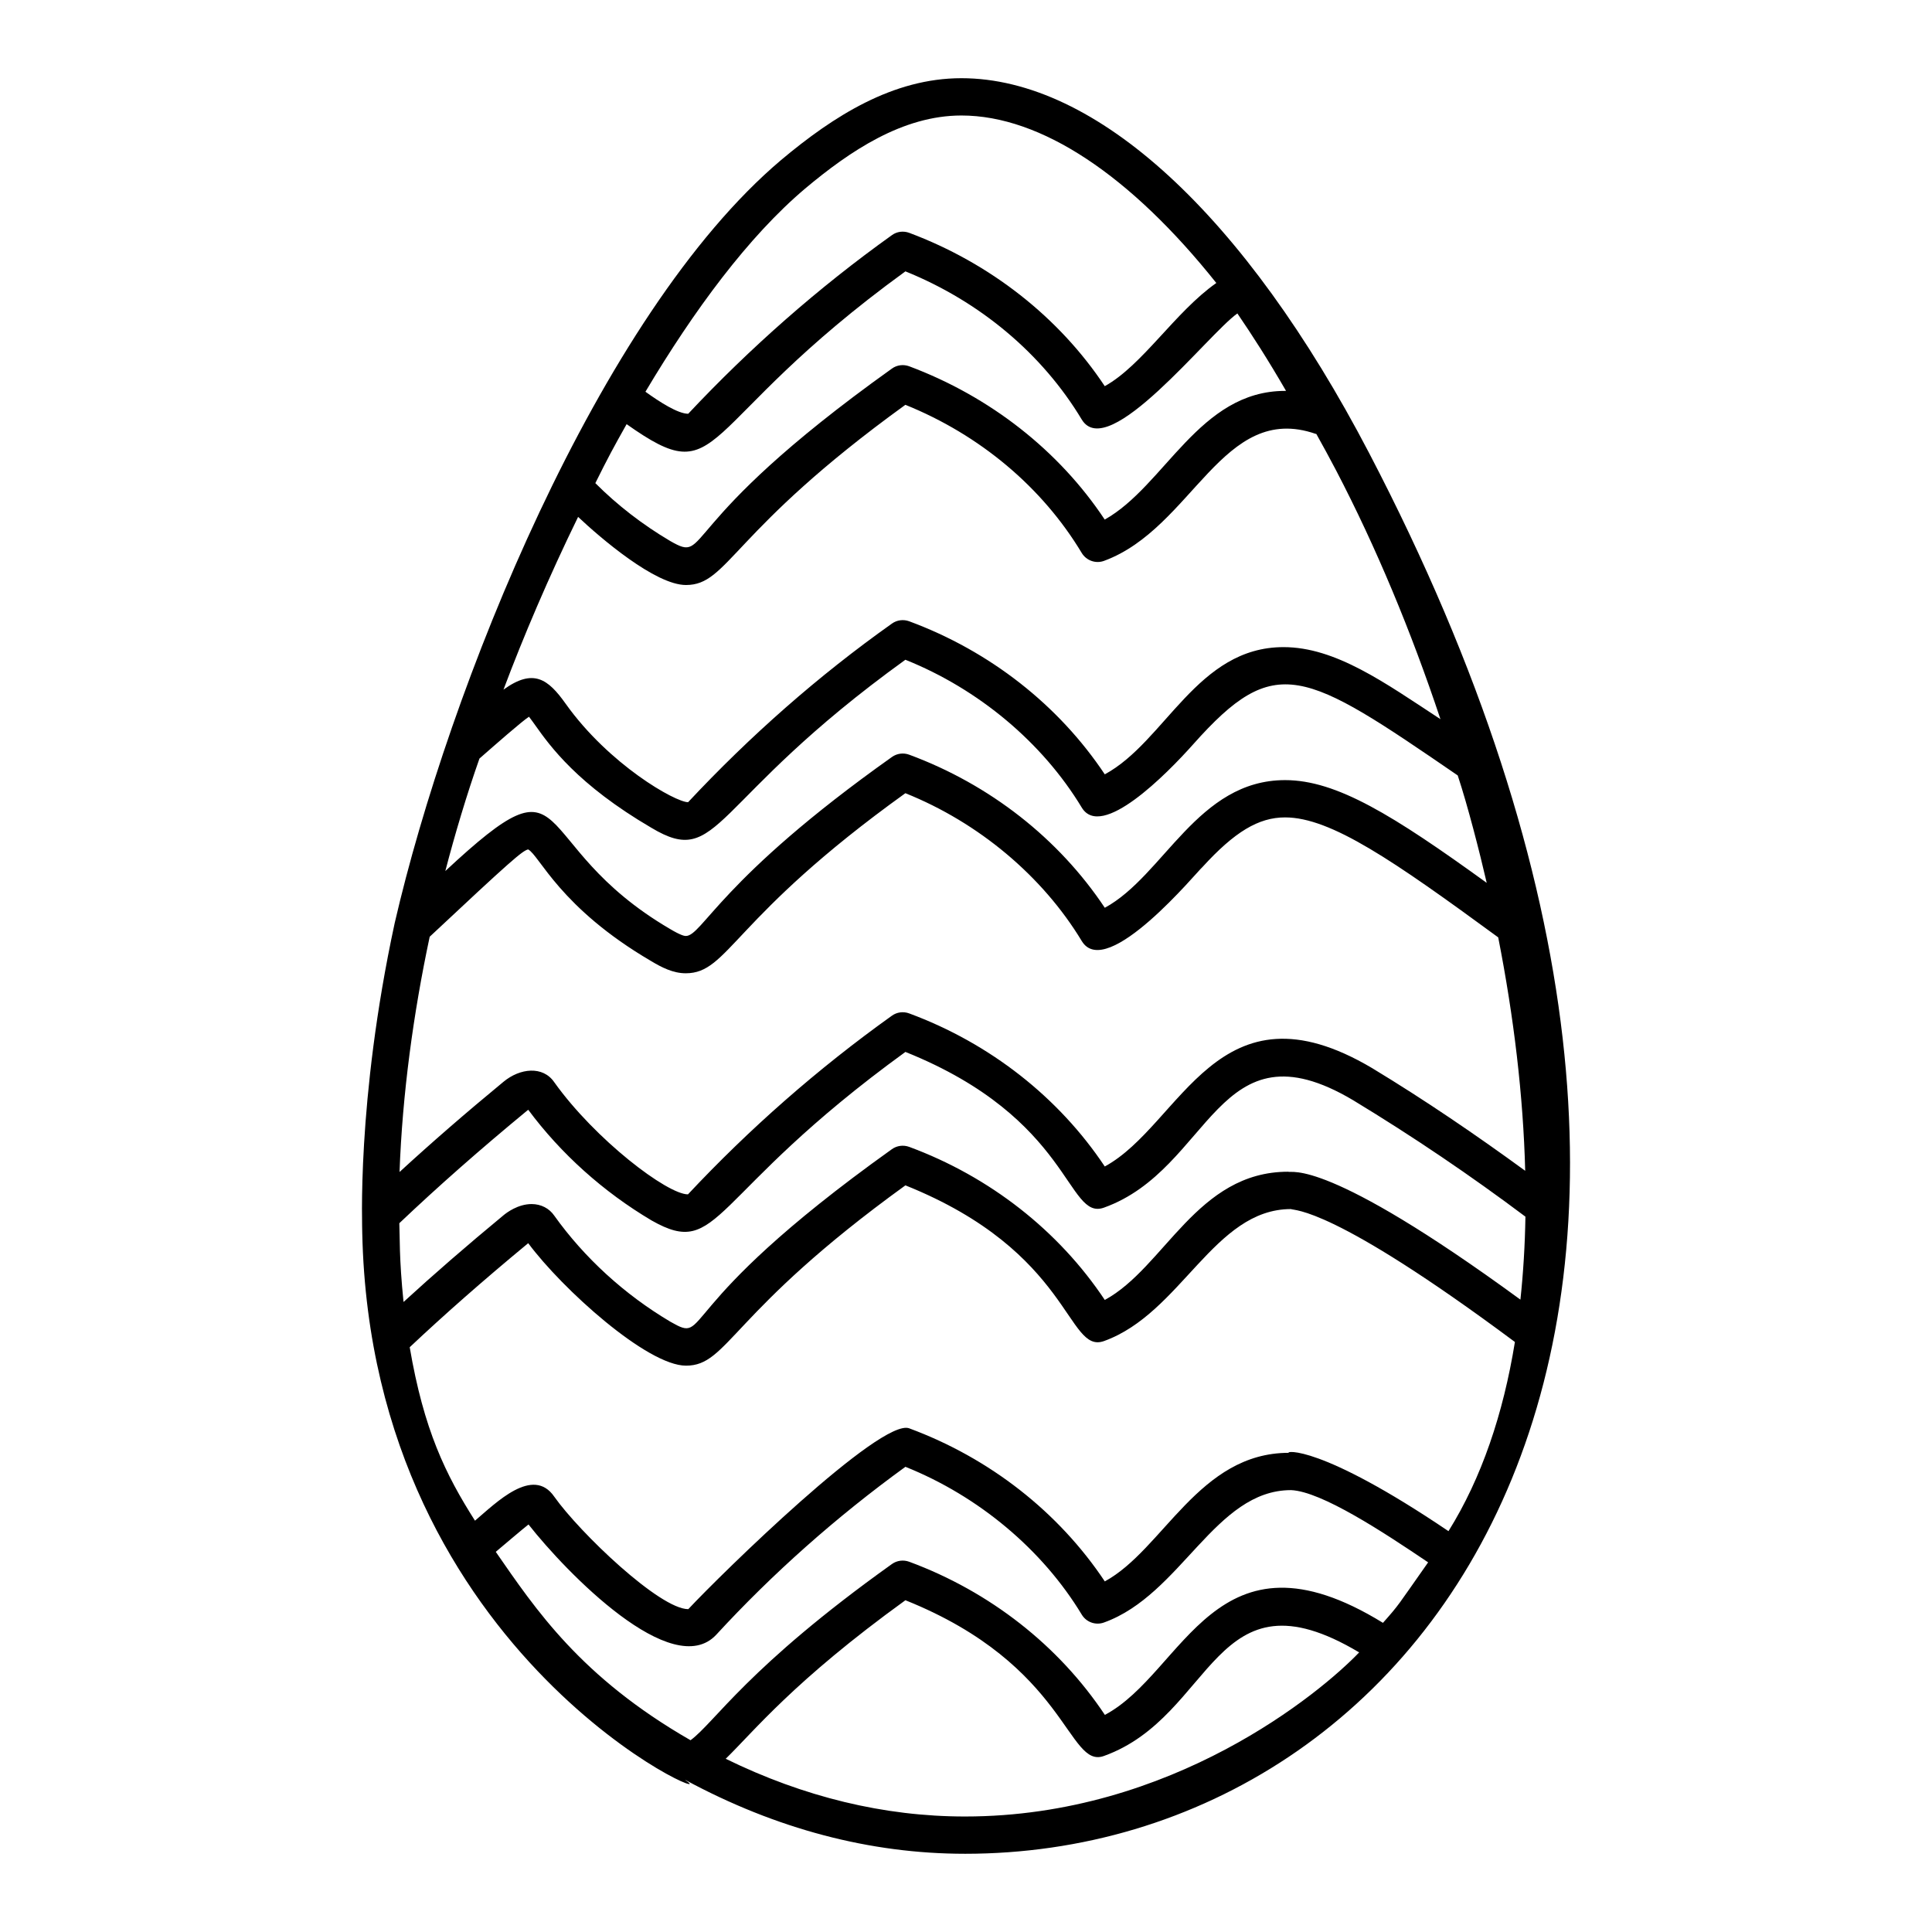<?xml version="1.0" encoding="UTF-8"?>
<!-- Uploaded to: SVG Repo, www.svgrepo.com, Generator: SVG Repo Mixer Tools -->
<svg fill="#000000" width="800px" height="800px" version="1.1" viewBox="144 144 512 512" xmlns="http://www.w3.org/2000/svg">
 <path d="m399.73 635.27c123.56 0 227.16-141.15 107.09-371.23-32.945-63.117-72.324-99.316-108.04-99.316-18.121 0-33.832 9.984-47.781 21.684-48.477 40.996-88.137 140.42-102.4 202.21-10.242 47.453-8.543 81.172-8.598 82.16 2.484 113.6 98.348 153.21 85.617 144.98 0.027 0 0.047-0.012 0.074-0.012 23.988 12.938 48.883 19.523 74.035 19.523zm0-9.879c-21.438 0-42.73-5.172-63.41-15.297 7.551-7.348 17.914-20.516 47.625-42.016 43.02 17.25 42.926 44.801 52.625 41.266 29.43-10.582 28.871-50.547 67.621-27.441-10.102 10.574-49.535 43.488-104.46 43.488zm-42.359-431.42c11.887-9.965 25.844-19.363 41.414-19.363 21.176 0 44.918 15.996 67.551 44.387-10.91 7.664-19.574 21.812-29.562 27.344-12.117-18.258-30.359-32.598-51.805-40.629-1.562-0.578-3.281-0.363-4.609 0.609-19.469 13.91-37.574 29.859-53.977 47.332-2.738 0-7.629-3.164-11.336-5.836 12.848-21.582 27.289-41.137 42.324-53.844zm-47.309 62.434c26.16 18.512 17.281 0.625 73.883-40.492 19.727 7.973 36.254 21.832 46.723 39.254 6.984 11.578 33.508-22.648 41.25-28.102 4.023 5.891 8.066 12.188 12.898 20.527h-0.27c-22.738 0-31.832 25.176-47.781 34.102-12.117-18.258-30.359-32.586-51.797-40.617-1.562-0.582-3.281-0.355-4.609 0.609-58.598 41.848-47.926 51.875-58.723 45.699-7.34-4.336-14.008-9.488-19.863-15.348 3.394-6.84 4.805-9.434 8.289-15.633zm-12.859 24.578c5.879 5.547 20.461 18.062 28.59 18.051 11.27 0 11.766-14.219 58.145-47.754 19.738 7.973 36.262 21.832 46.73 39.254 1.227 2.035 3.723 2.918 5.941 2.09 23.52-8.676 31.344-42.199 56.039-33.652 0.062 0.023 0.129 0.012 0.195 0.031 1.754 3.141 3.5 6.332 5.219 9.621 10.629 20.363 19.945 42.789 27.672 65.965-14.691-9.629-27.762-19.094-41.594-19.094-22.879 0-31.324 25.043-47.359 33.715-12.215-18.344-30.465-32.664-51.844-40.566-1.516-0.555-3.231-0.344-4.562 0.609-19.477 13.805-37.586 29.758-54.023 47.34-3.367 0-20.957-9.945-32.453-26.105-4.652-6.543-8.543-9.457-16.473-3.723 5.246-13.984 11.977-29.801 19.777-45.781zm-26.141 64.039c4.367-3.812 11.102-9.758 13.125-11.082 0.48 0.609 1.117 1.504 1.668 2.273 3.906 5.492 11.191 15.711 30.727 27.137 18.375 11.023 15.137-6.84 67.355-44.508 19.391 7.769 36.32 21.934 46.738 39.168 5.207 8.637 22.41-8.758 29.559-16.789 21.805-24.516 29.254-19.715 70.078 8.277 2.648 7.996 5.769 20.188 7.684 28.469-24.777-17.902-39.758-27.227-53.43-27.227-23.184 0-32.121 25.336-47.781 33.832-12.215-18.344-30.465-32.664-51.832-40.566-1.543-0.57-3.242-0.344-4.574 0.602-45.625 32.355-50.238 47.441-54.652 47.441-0.395 0-1.438-0.238-4.121-1.836-38.922-22.758-24.441-48.148-59.59-15.375 2.5-9.617 5.66-20.211 9.047-29.816zm-13.188 47.223c21.504-20.145 24.574-22.797 26.09-23.141 3.023 1.602 8.434 15.469 32.617 29.605 2.777 1.672 5.816 3.219 9.145 3.219 11.438 0 12.062-14.562 58.211-47.723 19.391 7.777 36.32 21.938 46.738 39.172 6.555 10.875 30.98-18.883 31.969-19.578 8.539-9.359 14.887-13.18 21.918-13.18 12.16 0 28.781 11.508 56.48 31.793 4.144 21.09 6.637 41.961 7.152 61.859-12.965-9.457-26.422-18.645-40.547-27.199-40.973-24.309-50.516 15.012-70.867 26.059-12.215-18.344-30.465-32.664-51.832-40.566-1.543-0.574-3.262-0.348-4.594 0.613-19.738 14.105-37.844 30.055-54.035 47.34-5.492 0-24.547-14.473-35.426-29.707-3.027-4.434-9.113-3.731-13.449-0.137-9.938 8.191-19.027 16.078-27.562 23.918 0.75-20.602 3.648-41.953 7.992-62.348zm-8.051 75.922c10.332-9.805 21.445-19.594 33.938-29.891 0.078-0.062 0.156-0.121 0.23-0.172 8.664 11.66 19.91 21.758 32.684 29.328 18.383 10.445 14.797-6.562 67.27-44.66 44.145 17.703 42.707 44.832 52.625 41.262 28.613-10.277 29.863-49.926 66.004-28.477 15.945 9.66 31.262 20.051 45.68 30.871-0.121 7.539-0.57 14.863-1.328 21.988-51.816-37.879-60.578-33.414-61.57-33.895-24.164 0-32.688 25.359-48.574 33.98-12.215-18.344-30.465-32.664-51.832-40.566-1.543-0.562-3.262-0.344-4.594 0.613-59.652 42.613-47.828 51.934-58.723 45.707-12.117-7.184-22.766-16.918-30.734-28.078-1.34-1.965-3.539-3.086-6.019-3.086-3.609 0-6.609 2.273-7.43 2.957-9.82 8.117-18.547 15.699-26.504 22.992-1.199-11.562-0.969-17.656-1.121-20.875zm2.754 32.863c9.156-8.621 19.34-17.594 31.184-27.391 0.078-0.062 0.156-0.121 0.23-0.172 9.062 12.195 31.543 32.449 41.809 32.449 11.238 0 11.562-14.098 58.145-47.785 44.145 17.711 42.699 44.82 52.625 41.266 20.469-7.356 29.137-34.98 49.539-34.98 0.988 0.488 10.766-0.949 59.359 35.223-3.094 19.098-8.859 36.117-17.605 50.133-34.363-23.211-43.301-21.152-42.312-20.758-23.84 0-33.258 25.645-48.766 34.074-12.215-18.344-30.465-32.664-51.832-40.566-7.516-2.797-49.809 38.562-58.547 47.922-7.594 0-28.77-20.273-35.5-29.781-5.672-8.285-15.5 1.66-21.027 6.336-7.828-12.289-13.559-24.066-17.301-45.969zm22.809 54.223c0.613-0.52 8.02-6.793 8.676-7.254 9.98 12.707 38.133 41.699 49.758 29.215 14.926-16.223 31.777-31.18 50.125-44.496 19.391 7.777 36.32 21.938 46.73 39.168 1.215 2.019 3.684 2.898 5.894 2.094 20.508-7.379 29.41-35.082 49.559-35.082h0.027c8.07 0.348 24.488 11.156 36.316 19.141-8.246 11.703-7.523 11.02-11.973 16.031-44.453-27.355-52.586 13.203-73.695 24.395-12.215-18.359-30.477-32.684-51.852-40.586-1.543-0.562-3.262-0.344-4.594 0.613-38.246 27.316-46.891 41.918-53.355 46.688-29.152-16.738-41.07-34.715-51.617-49.926z"/>
</svg>